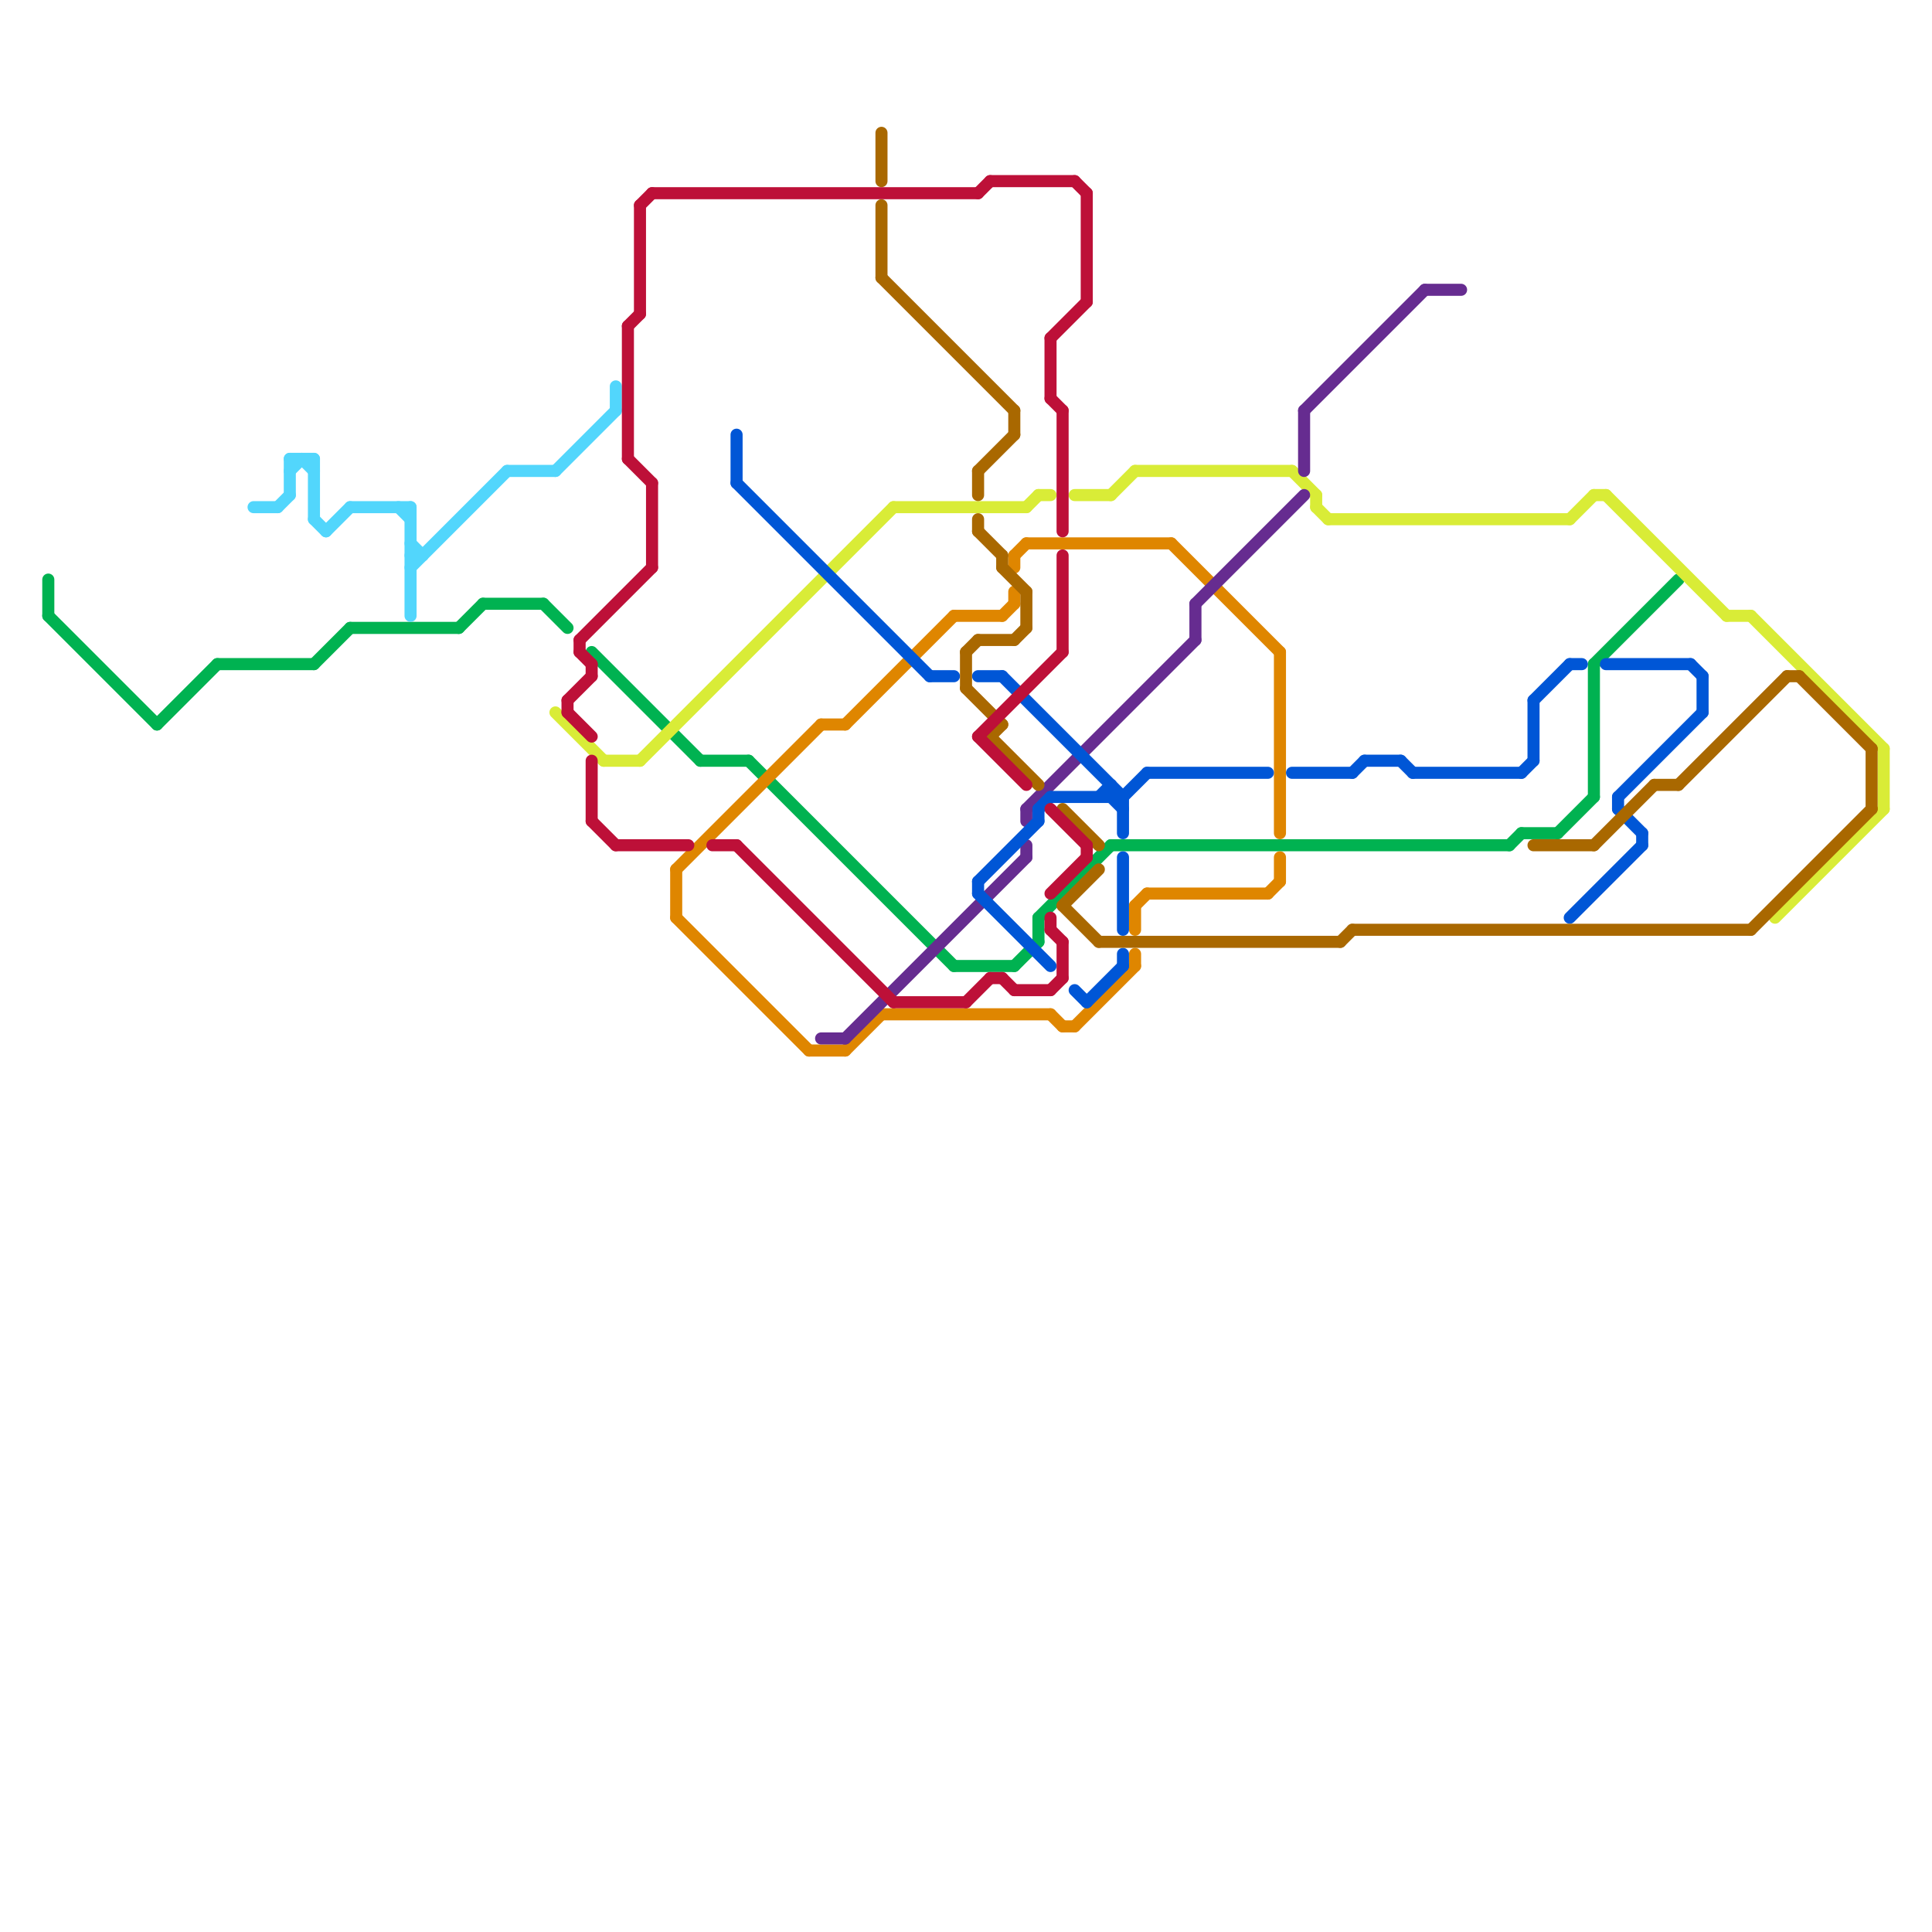 
<svg version="1.1" xmlns="http://www.w3.org/2000/svg" viewBox="0 0 160 160">
<style>line { stroke-width: 1; fill: none; stroke-linecap: round; stroke-linejoin: round; } .c0 { stroke: #00b251 } .c1 { stroke: #d9ec37 } .c2 { stroke: #df8600 } .c3 { stroke: #662c90 } .c4 { stroke: #0056d6 } .c5 { stroke: #a96800 } .c6 { stroke: #52d6fc } .c7 { stroke: #bd1038 }</style><line class="c0" x1="49" y1="54" x2="58" y2="63"/><line class="c0" x1="58" y1="63" x2="62" y2="63"/><line class="c0" x1="45" y1="50" x2="47" y2="52"/><line class="c0" x1="38" y1="52" x2="40" y2="50"/><line class="c0" x1="86" y1="76" x2="92" y2="70"/><line class="c0" x1="29" y1="52" x2="38" y2="52"/><line class="c0" x1="92" y1="70" x2="125" y2="70"/><line class="c0" x1="26" y1="55" x2="29" y2="52"/><line class="c0" x1="86" y1="76" x2="86" y2="78"/><line class="c0" x1="13" y1="60" x2="18" y2="55"/><line class="c0" x1="18" y1="55" x2="26" y2="55"/><line class="c0" x1="40" y1="50" x2="45" y2="50"/><line class="c0" x1="4" y1="48" x2="4" y2="51"/><line class="c0" x1="62" y1="63" x2="79" y2="80"/><line class="c0" x1="132" y1="55" x2="139" y2="48"/><line class="c0" x1="4" y1="51" x2="13" y2="60"/><line class="c0" x1="126" y1="69" x2="129" y2="69"/><line class="c0" x1="129" y1="69" x2="132" y2="66"/><line class="c0" x1="79" y1="80" x2="84" y2="80"/><line class="c0" x1="125" y1="70" x2="126" y2="69"/><line class="c0" x1="132" y1="55" x2="132" y2="66"/><line class="c0" x1="84" y1="80" x2="86" y2="78"/><line class="c1" x1="74" y1="42" x2="85" y2="42"/><line class="c1" x1="53" y1="63" x2="74" y2="42"/><line class="c1" x1="109" y1="42" x2="110" y2="43"/><line class="c1" x1="86" y1="41" x2="87" y2="41"/><line class="c1" x1="110" y1="43" x2="130" y2="43"/><line class="c1" x1="107" y1="39" x2="109" y2="41"/><line class="c1" x1="133" y1="41" x2="143" y2="51"/><line class="c1" x1="147" y1="76" x2="156" y2="67"/><line class="c1" x1="94" y1="39" x2="107" y2="39"/><line class="c1" x1="92" y1="41" x2="94" y2="39"/><line class="c1" x1="130" y1="43" x2="132" y2="41"/><line class="c1" x1="85" y1="42" x2="86" y2="41"/><line class="c1" x1="156" y1="62" x2="156" y2="67"/><line class="c1" x1="89" y1="41" x2="92" y2="41"/><line class="c1" x1="46" y1="59" x2="50" y2="63"/><line class="c1" x1="132" y1="41" x2="133" y2="41"/><line class="c1" x1="143" y1="51" x2="145" y2="51"/><line class="c1" x1="145" y1="51" x2="156" y2="62"/><line class="c1" x1="109" y1="41" x2="109" y2="42"/><line class="c1" x1="50" y1="63" x2="53" y2="63"/><line class="c2" x1="85" y1="45" x2="97" y2="45"/><line class="c2" x1="97" y1="45" x2="106" y2="54"/><line class="c2" x1="79" y1="51" x2="83" y2="51"/><line class="c2" x1="84" y1="46" x2="85" y2="45"/><line class="c2" x1="73" y1="84" x2="87" y2="84"/><line class="c2" x1="70" y1="60" x2="79" y2="51"/><line class="c2" x1="56" y1="72" x2="68" y2="60"/><line class="c2" x1="94" y1="75" x2="95" y2="74"/><line class="c2" x1="67" y1="87" x2="70" y2="87"/><line class="c2" x1="56" y1="72" x2="56" y2="76"/><line class="c2" x1="70" y1="87" x2="73" y2="84"/><line class="c2" x1="95" y1="74" x2="105" y2="74"/><line class="c2" x1="94" y1="79" x2="94" y2="80"/><line class="c2" x1="87" y1="84" x2="88" y2="85"/><line class="c2" x1="88" y1="85" x2="89" y2="85"/><line class="c2" x1="106" y1="54" x2="106" y2="69"/><line class="c2" x1="94" y1="75" x2="94" y2="77"/><line class="c2" x1="89" y1="85" x2="94" y2="80"/><line class="c2" x1="83" y1="51" x2="84" y2="50"/><line class="c2" x1="105" y1="74" x2="106" y2="73"/><line class="c2" x1="56" y1="76" x2="67" y2="87"/><line class="c2" x1="84" y1="49" x2="84" y2="50"/><line class="c2" x1="106" y1="71" x2="106" y2="73"/><line class="c2" x1="68" y1="60" x2="70" y2="60"/><line class="c2" x1="84" y1="46" x2="84" y2="47"/><line class="c3" x1="68" y1="86" x2="70" y2="86"/><line class="c3" x1="85" y1="67" x2="85" y2="68"/><line class="c3" x1="118" y1="24" x2="121" y2="24"/><line class="c3" x1="85" y1="67" x2="99" y2="53"/><line class="c3" x1="99" y1="50" x2="108" y2="41"/><line class="c3" x1="85" y1="70" x2="85" y2="71"/><line class="c3" x1="99" y1="50" x2="99" y2="53"/><line class="c3" x1="108" y1="34" x2="118" y2="24"/><line class="c3" x1="108" y1="34" x2="108" y2="39"/><line class="c3" x1="70" y1="86" x2="85" y2="71"/><line class="c4" x1="112" y1="64" x2="113" y2="63"/><line class="c4" x1="126" y1="64" x2="127" y2="63"/><line class="c4" x1="92" y1="66" x2="93" y2="67"/><line class="c4" x1="93" y1="79" x2="93" y2="80"/><line class="c4" x1="92" y1="65" x2="92" y2="66"/><line class="c4" x1="81" y1="73" x2="81" y2="74"/><line class="c4" x1="83" y1="56" x2="93" y2="66"/><line class="c4" x1="134" y1="66" x2="134" y2="67"/><line class="c4" x1="117" y1="64" x2="126" y2="64"/><line class="c4" x1="136" y1="69" x2="136" y2="70"/><line class="c4" x1="107" y1="64" x2="112" y2="64"/><line class="c4" x1="61" y1="36" x2="61" y2="40"/><line class="c4" x1="134" y1="67" x2="136" y2="69"/><line class="c4" x1="141" y1="56" x2="141" y2="59"/><line class="c4" x1="95" y1="64" x2="105" y2="64"/><line class="c4" x1="93" y1="66" x2="95" y2="64"/><line class="c4" x1="130" y1="55" x2="131" y2="55"/><line class="c4" x1="91" y1="66" x2="92" y2="65"/><line class="c4" x1="81" y1="74" x2="87" y2="80"/><line class="c4" x1="127" y1="58" x2="127" y2="63"/><line class="c4" x1="81" y1="56" x2="83" y2="56"/><line class="c4" x1="61" y1="40" x2="77" y2="56"/><line class="c4" x1="93" y1="71" x2="93" y2="77"/><line class="c4" x1="134" y1="66" x2="141" y2="59"/><line class="c4" x1="133" y1="55" x2="140" y2="55"/><line class="c4" x1="93" y1="66" x2="93" y2="69"/><line class="c4" x1="130" y1="76" x2="136" y2="70"/><line class="c4" x1="127" y1="58" x2="130" y2="55"/><line class="c4" x1="86" y1="67" x2="86" y2="68"/><line class="c4" x1="81" y1="73" x2="86" y2="68"/><line class="c4" x1="89" y1="82" x2="90" y2="83"/><line class="c4" x1="77" y1="56" x2="79" y2="56"/><line class="c4" x1="113" y1="63" x2="116" y2="63"/><line class="c4" x1="90" y1="83" x2="93" y2="80"/><line class="c4" x1="86" y1="67" x2="87" y2="66"/><line class="c4" x1="140" y1="55" x2="141" y2="56"/><line class="c4" x1="87" y1="66" x2="93" y2="66"/><line class="c4" x1="116" y1="63" x2="117" y2="64"/><line class="c5" x1="85" y1="49" x2="85" y2="52"/><line class="c5" x1="80" y1="54" x2="81" y2="53"/><line class="c5" x1="80" y1="54" x2="80" y2="57"/><line class="c5" x1="80" y1="57" x2="83" y2="60"/><line class="c5" x1="88" y1="67" x2="91" y2="70"/><line class="c5" x1="91" y1="78" x2="111" y2="78"/><line class="c5" x1="81" y1="39" x2="84" y2="36"/><line class="c5" x1="148" y1="56" x2="149" y2="56"/><line class="c5" x1="83" y1="47" x2="85" y2="49"/><line class="c5" x1="81" y1="53" x2="84" y2="53"/><line class="c5" x1="81" y1="43" x2="81" y2="44"/><line class="c5" x1="137" y1="65" x2="139" y2="65"/><line class="c5" x1="111" y1="78" x2="112" y2="77"/><line class="c5" x1="139" y1="65" x2="148" y2="56"/><line class="c5" x1="149" y1="56" x2="155" y2="62"/><line class="c5" x1="145" y1="77" x2="155" y2="67"/><line class="c5" x1="155" y1="62" x2="155" y2="67"/><line class="c5" x1="112" y1="77" x2="145" y2="77"/><line class="c5" x1="84" y1="53" x2="85" y2="52"/><line class="c5" x1="82" y1="61" x2="83" y2="60"/><line class="c5" x1="73" y1="23" x2="84" y2="34"/><line class="c5" x1="82" y1="61" x2="86" y2="65"/><line class="c5" x1="84" y1="34" x2="84" y2="36"/><line class="c5" x1="73" y1="17" x2="73" y2="23"/><line class="c5" x1="83" y1="46" x2="83" y2="47"/><line class="c5" x1="132" y1="70" x2="137" y2="65"/><line class="c5" x1="73" y1="11" x2="73" y2="15"/><line class="c5" x1="81" y1="44" x2="83" y2="46"/><line class="c5" x1="81" y1="39" x2="81" y2="41"/><line class="c5" x1="88" y1="75" x2="91" y2="72"/><line class="c5" x1="88" y1="75" x2="91" y2="78"/><line class="c5" x1="127" y1="70" x2="132" y2="70"/><line class="c6" x1="25" y1="38" x2="26" y2="39"/><line class="c6" x1="51" y1="32" x2="51" y2="34"/><line class="c6" x1="33" y1="42" x2="34" y2="43"/><line class="c6" x1="23" y1="42" x2="24" y2="41"/><line class="c6" x1="34" y1="46" x2="35" y2="46"/><line class="c6" x1="34" y1="45" x2="35" y2="46"/><line class="c6" x1="24" y1="38" x2="26" y2="38"/><line class="c6" x1="29" y1="42" x2="34" y2="42"/><line class="c6" x1="46" y1="39" x2="51" y2="34"/><line class="c6" x1="27" y1="44" x2="29" y2="42"/><line class="c6" x1="21" y1="42" x2="23" y2="42"/><line class="c6" x1="34" y1="42" x2="34" y2="51"/><line class="c6" x1="26" y1="38" x2="26" y2="43"/><line class="c6" x1="42" y1="39" x2="46" y2="39"/><line class="c6" x1="24" y1="39" x2="25" y2="38"/><line class="c6" x1="26" y1="43" x2="27" y2="44"/><line class="c6" x1="34" y1="47" x2="42" y2="39"/><line class="c6" x1="24" y1="38" x2="24" y2="41"/><line class="c7" x1="74" y1="83" x2="80" y2="83"/><line class="c7" x1="88" y1="78" x2="88" y2="81"/><line class="c7" x1="82" y1="15" x2="89" y2="15"/><line class="c7" x1="81" y1="61" x2="85" y2="65"/><line class="c7" x1="49" y1="55" x2="49" y2="56"/><line class="c7" x1="89" y1="15" x2="90" y2="16"/><line class="c7" x1="54" y1="16" x2="81" y2="16"/><line class="c7" x1="87" y1="82" x2="88" y2="81"/><line class="c7" x1="90" y1="70" x2="90" y2="71"/><line class="c7" x1="48" y1="53" x2="54" y2="47"/><line class="c7" x1="87" y1="33" x2="88" y2="34"/><line class="c7" x1="53" y1="17" x2="54" y2="16"/><line class="c7" x1="81" y1="16" x2="82" y2="15"/><line class="c7" x1="84" y1="82" x2="87" y2="82"/><line class="c7" x1="53" y1="17" x2="53" y2="26"/><line class="c7" x1="54" y1="40" x2="54" y2="47"/><line class="c7" x1="52" y1="27" x2="53" y2="26"/><line class="c7" x1="52" y1="38" x2="54" y2="40"/><line class="c7" x1="81" y1="61" x2="88" y2="54"/><line class="c7" x1="88" y1="34" x2="88" y2="44"/><line class="c7" x1="87" y1="28" x2="87" y2="33"/><line class="c7" x1="48" y1="54" x2="49" y2="55"/><line class="c7" x1="87" y1="76" x2="87" y2="77"/><line class="c7" x1="88" y1="46" x2="88" y2="54"/><line class="c7" x1="47" y1="58" x2="47" y2="59"/><line class="c7" x1="48" y1="53" x2="48" y2="54"/><line class="c7" x1="87" y1="77" x2="88" y2="78"/><line class="c7" x1="47" y1="58" x2="49" y2="56"/><line class="c7" x1="61" y1="70" x2="74" y2="83"/><line class="c7" x1="49" y1="68" x2="51" y2="70"/><line class="c7" x1="87" y1="67" x2="90" y2="70"/><line class="c7" x1="51" y1="70" x2="57" y2="70"/><line class="c7" x1="90" y1="16" x2="90" y2="25"/><line class="c7" x1="47" y1="59" x2="49" y2="61"/><line class="c7" x1="59" y1="70" x2="61" y2="70"/><line class="c7" x1="52" y1="27" x2="52" y2="38"/><line class="c7" x1="49" y1="63" x2="49" y2="68"/><line class="c7" x1="87" y1="28" x2="90" y2="25"/><line class="c7" x1="87" y1="74" x2="90" y2="71"/><line class="c7" x1="80" y1="83" x2="82" y2="81"/><line class="c7" x1="82" y1="81" x2="83" y2="81"/><line class="c7" x1="83" y1="81" x2="84" y2="82"/>


</svg>

